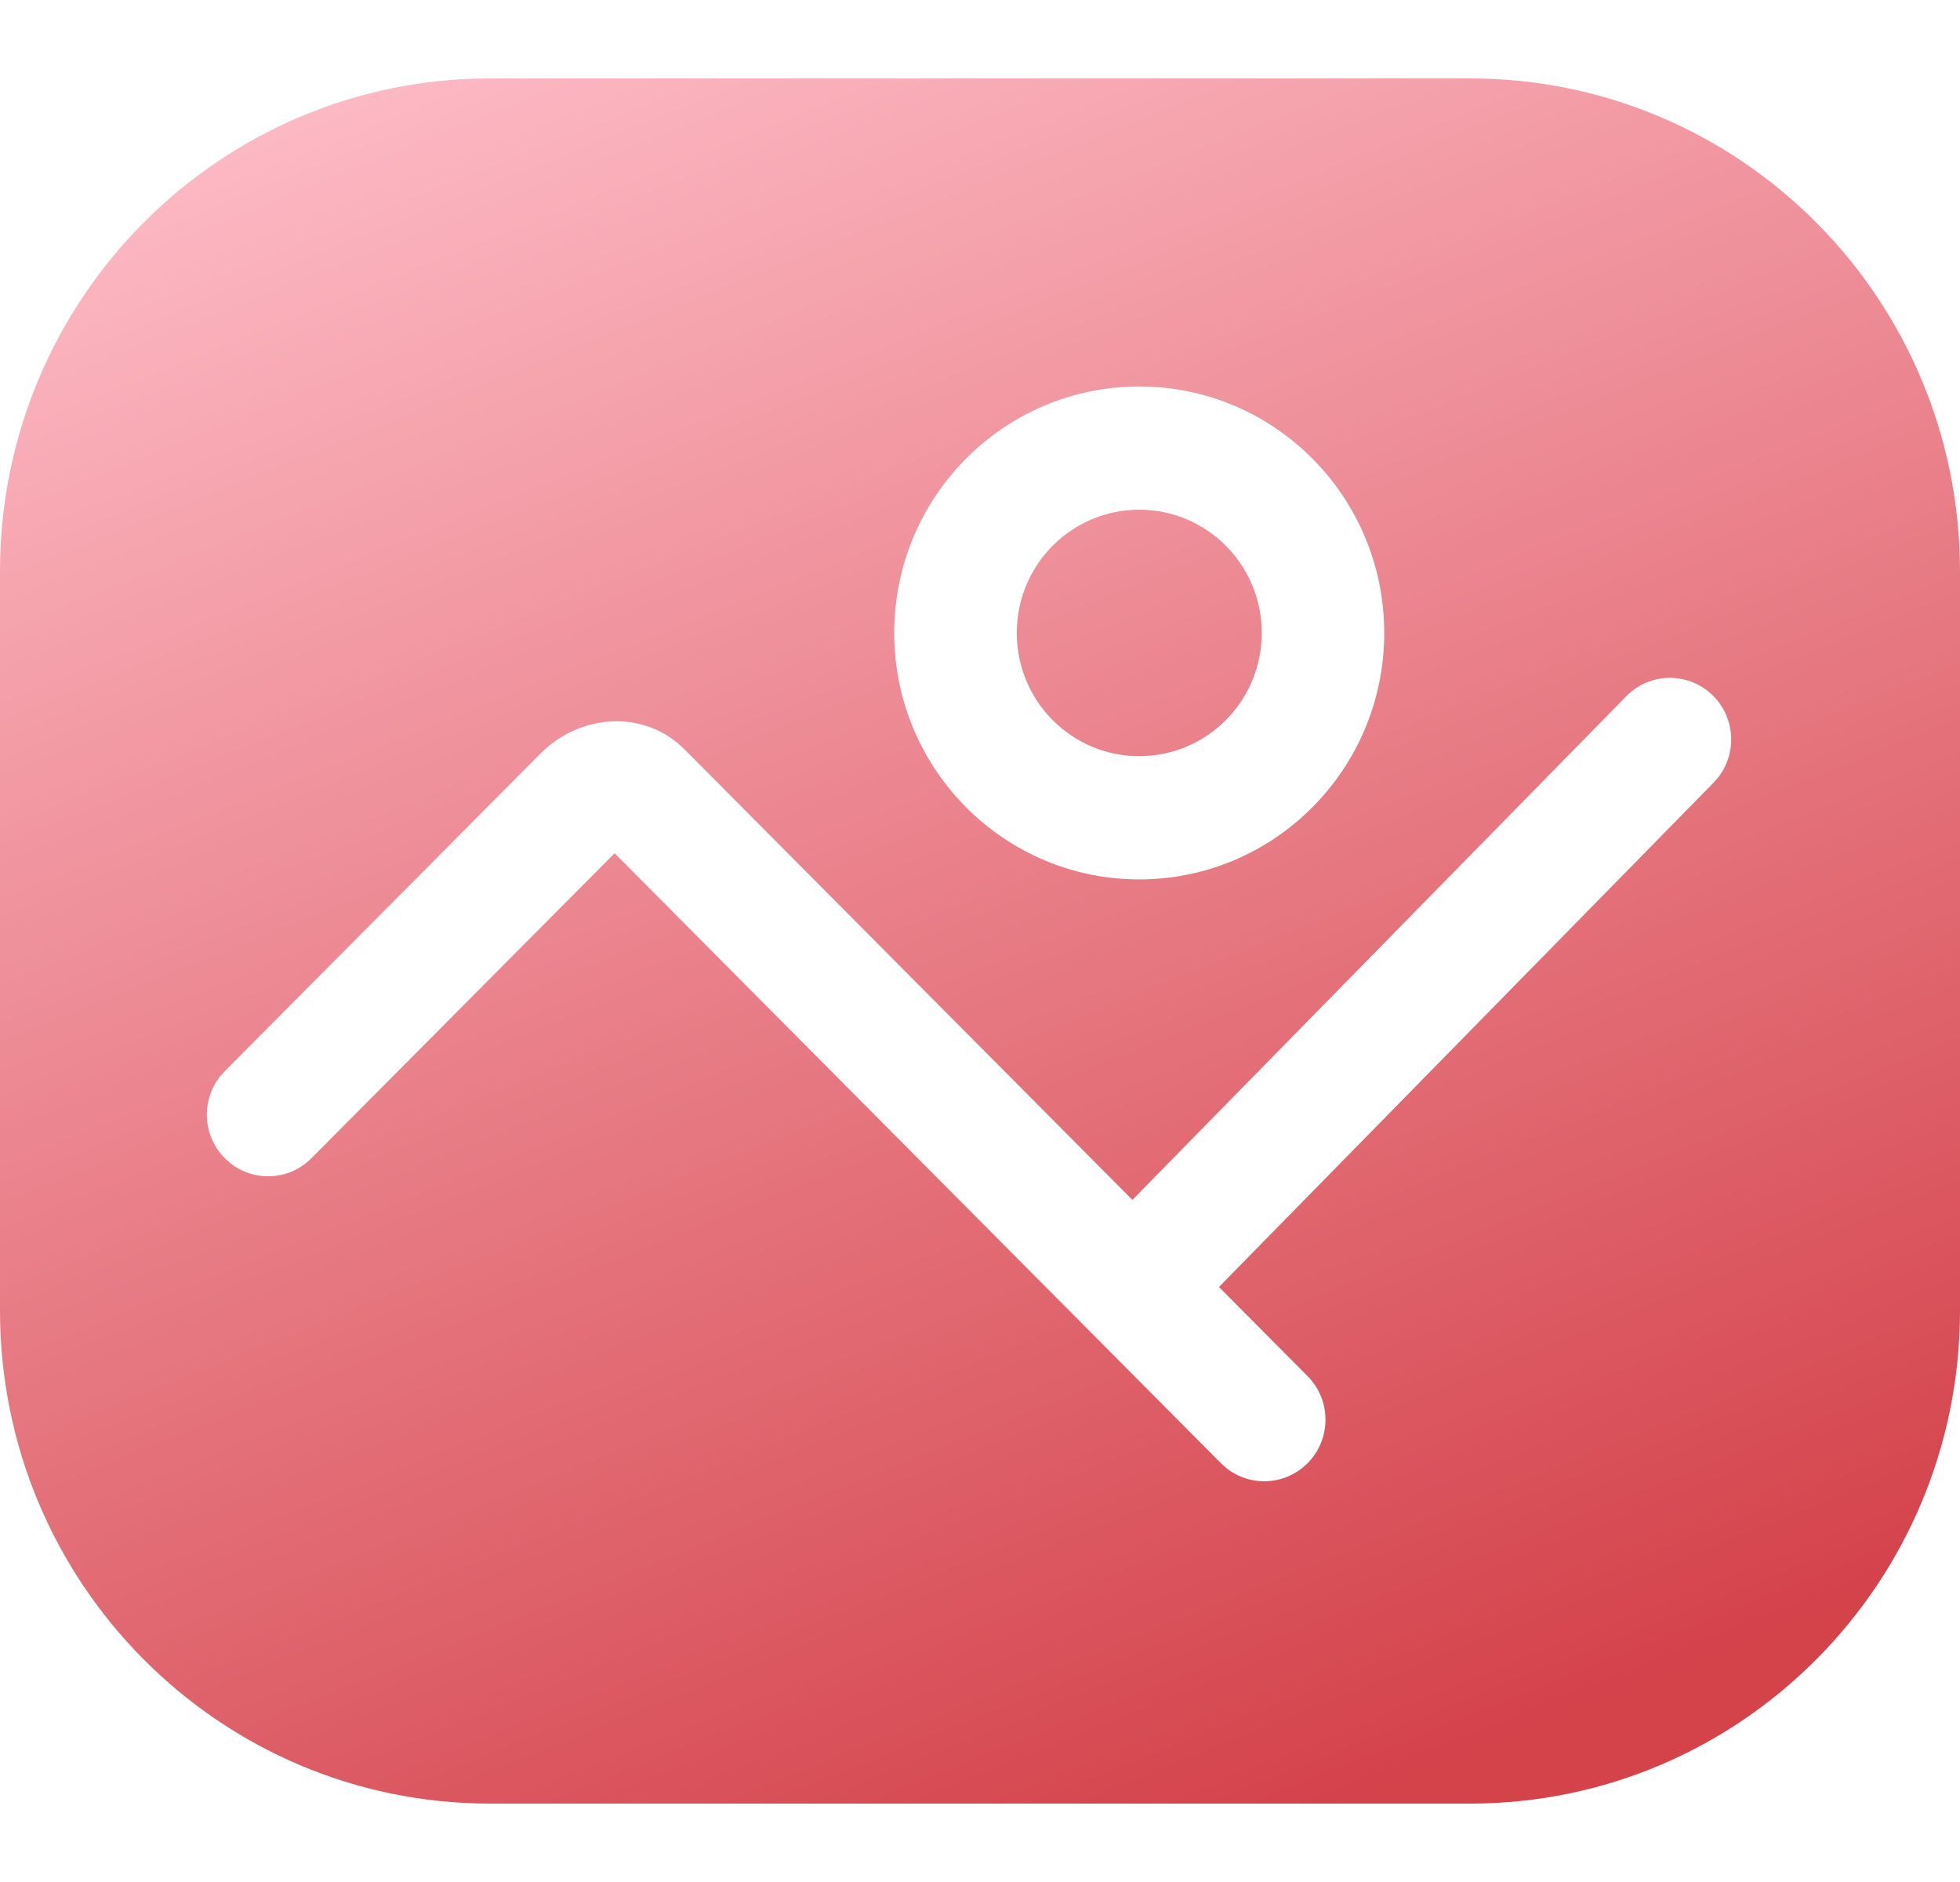 <svg xmlns="http://www.w3.org/2000/svg" width="50" height="48" viewBox="0 0 50 48" fill="none"><g clip-path="url(#clip0_1045_1494)"><path fill-rule="evenodd" clip-rule="evenodd" d="M37.5 2C44.404 2 50 7.628 50 14.571V33.429C50 40.372 44.404 46 37.5 46H12.5C5.596 46 0 40.372 0 33.429V14.571C0 7.628 5.596 2 12.5 2H37.5ZM43.697 17.741C43.083 17.132 42.094 17.138 41.488 17.756L28.887 30.602L17.465 19.115L17.299 18.962C16.271 18.1 14.748 18.253 13.79 19.217L5.735 27.319L5.613 27.456C5.128 28.072 5.168 28.971 5.735 29.541L5.871 29.663C6.484 30.151 7.378 30.111 7.944 29.541L15.679 21.762L31.146 37.319L31.283 37.441C31.896 37.93 32.789 37.889 33.356 37.319C33.966 36.705 33.966 35.71 33.356 35.097L31.096 32.824L43.712 19.963L43.833 19.826C44.314 19.205 44.268 18.307 43.697 17.741ZM29.062 9.857C25.611 9.857 22.812 12.671 22.812 16.143C22.812 19.614 25.611 22.429 29.062 22.429C32.514 22.429 35.312 19.614 35.312 16.143C35.312 12.671 32.514 9.857 29.062 9.857ZM29.062 13C30.788 13 32.188 14.407 32.188 16.143C32.188 17.879 30.788 19.286 29.062 19.286C27.337 19.286 25.938 17.879 25.938 16.143C25.938 14.407 27.337 13 29.062 13Z" fill="url(#paint0_linear_1045_1494)"></path></g><defs><linearGradient id="paint0_linear_1045_1494" x1="0.641" y1="2.439" x2="20.479" y2="51.739" gradientUnits="userSpaceOnUse"><stop stop-color="#FFC0CB"></stop><stop offset="1" stop-color="#D4424A"></stop></linearGradient><clipPath id="clip0_1045_1494"><rect width="50" height="48" fill="white"></rect></clipPath></defs></svg>
